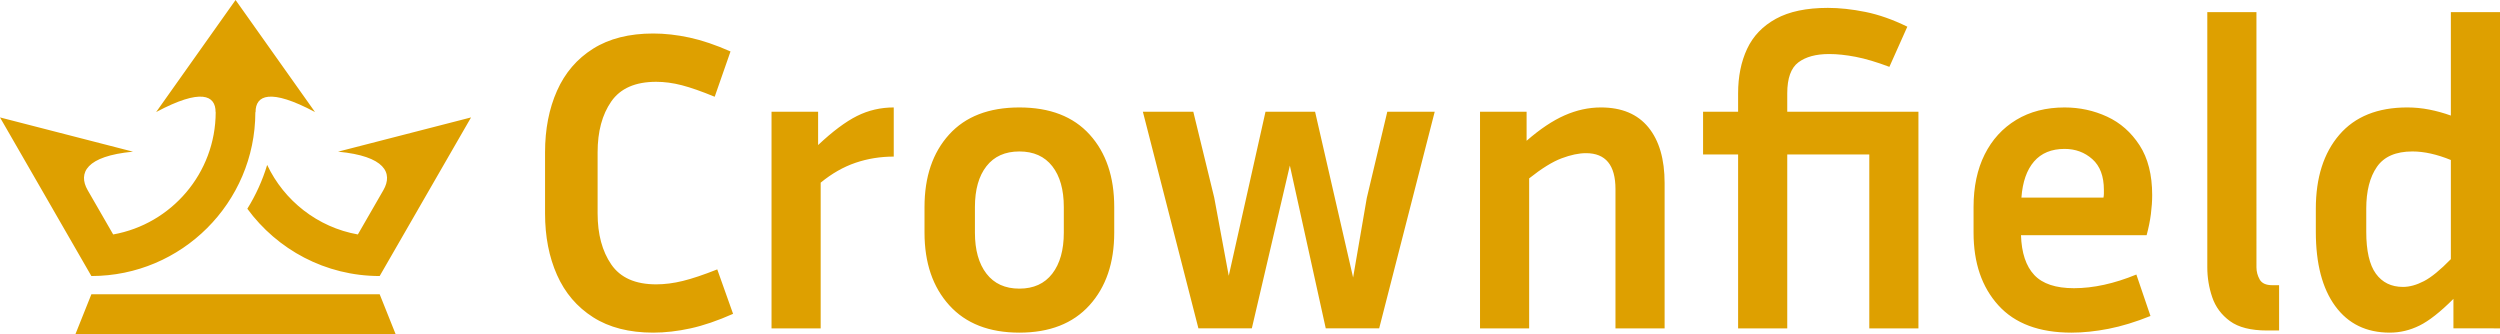<?xml version="1.0" encoding="iso-8859-1"?>
<!-- Generator: Adobe Illustrator 24.2.1, SVG Export Plug-In . SVG Version: 6.00 Build 0)  -->
<svg version="1.1" id="Layer_1" xmlns="http://www.w3.org/2000/svg" xmlns:xlink="http://www.w3.org/1999/xlink" x="0px" y="0px"
	 width="421.236px" height="56.307px" viewBox="0 0 421.236 56.307" enable-background="new 0 0 421.236 56.307"
	 xml:space="preserve">
<path fill="#DEA000" d="M70.391,35.365l0.002,0.001l-6.42,11.143c-9.146,0-17.268-4.468-22.299-11.336
	c1.42-2.282,2.551-4.761,3.342-7.386c2.851,6.043,8.509,10.513,15.281,11.717l4.309-7.479c1.635-2.863,0.273-5.727-7.648-6.469
	l22.411-5.771L70.391,35.365z M63.975,49.586H15.396l-2.688,6.721h53.955L63.975,49.586z M39.693,0L26.309,18.879
	c7.595-4.047,10.017-2.826,10.017,0l0.017,0.019c-0.009,10.288-7.474,18.864-17.272,20.606l-4.309-7.479
	c-1.635-2.863-0.273-5.727,7.648-6.469L0,19.785l8.978,15.58l-0.002,0.001l6.42,11.143c15.216,0,27.597-12.363,27.629-27.571
	l0.035-0.059c0-2.826,2.422-4.047,10.017,0L39.693,0z M100.694,25.664c0-3.504,0.767-6.359,2.304-8.568
	c1.536-2.207,4.056-3.312,7.56-3.312c1.392,0,2.832,0.192,4.32,0.576c1.487,0.385,3.335,1.032,5.544,1.943l2.664-7.632
	c-2.497-1.104-4.801-1.883-6.912-2.34c-2.113-0.456-4.152-0.685-6.12-0.685c-4.032,0-7.405,0.854-10.116,2.557
	c-2.712,1.704-4.741,4.067-6.084,7.092c-1.344,3.024-2.016,6.48-2.016,10.368V35.96c0,3.888,0.671,7.344,2.016,10.368
	c1.343,3.023,3.372,5.399,6.084,7.128c2.711,1.728,6.084,2.592,10.116,2.592c2.016,0,4.115-0.24,6.3-0.72
	c2.184-0.479,4.572-1.296,7.164-2.448l-2.664-7.488c-2.304,0.913-4.236,1.561-5.796,1.944c-1.56,0.385-3.06,0.576-4.5,0.576
	c-3.504,0-6.024-1.116-7.56-3.349c-1.537-2.231-2.304-5.1-2.304-8.604V25.664z M150.591,18.104c-2.208,0-4.272,0.48-6.192,1.44
	c-1.92,0.961-4.104,2.592-6.552,4.896v-5.615h-7.848v36.504h8.28V30.777c1.872-1.536,3.828-2.652,5.868-3.349
	c2.04-0.695,4.188-1.044,6.444-1.044V18.104z M183.603,22.676c-2.761-3.048-6.708-4.572-11.844-4.572
	c-5.137,0-9.084,1.524-11.844,4.572c-2.761,3.049-4.14,7.117-4.14,12.204v4.32c0,5.088,1.392,9.168,4.176,12.239
	c2.783,3.073,6.72,4.608,11.808,4.608c5.087,0,9.023-1.535,11.808-4.608c2.783-3.071,4.175-7.151,4.175-12.239v-4.32
	C187.742,29.793,186.362,25.725,183.603,22.676z M179.246,39.2c0,2.928-0.648,5.232-1.944,6.912c-1.296,1.681-3.145,2.52-5.544,2.52
	c-2.401,0-4.248-0.839-5.544-2.52c-1.296-1.68-1.944-3.984-1.944-6.912v-4.32c0-2.928,0.648-5.22,1.944-6.876
	s3.143-2.484,5.544-2.484c2.399,0,4.248,0.828,5.544,2.484s1.944,3.948,1.944,6.876V39.2z M233.751,18.824l-3.456,14.544
	l-2.304,13.392l-6.408-27.936h-8.352l-6.192,27.647l-2.448-13.176l-3.527-14.472h-8.497l9.36,36.504h9l6.408-27.433l6.048,27.433h9
	l9.36-36.504H233.751z M272.198,31.856v23.473h8.28v-24.48c0-4.032-0.912-7.164-2.736-9.396c-1.824-2.232-4.488-3.349-7.991-3.349
	c-2.064,0-4.104,0.444-6.12,1.332c-2.017,0.889-4.152,2.316-6.408,4.284v-4.896h-7.848v36.504h8.279V30.056
	c2.112-1.68,3.936-2.808,5.473-3.384c1.535-0.576,2.903-0.864,4.104-0.864C270.543,25.808,272.198,27.824,272.198,31.856z
	 M303.015,10.508c1.247-0.936,2.976-1.404,5.184-1.404c1.344,0,2.832,0.157,4.464,0.469c1.632,0.313,3.528,0.876,5.688,1.691
	l3.023-6.768c-2.447-1.199-4.8-2.027-7.056-2.484c-2.257-0.456-4.368-0.684-6.336-0.684c-3.6,0-6.516,0.612-8.748,1.836
	c-2.232,1.224-3.852,2.916-4.86,5.076c-1.008,2.159-1.512,4.656-1.512,7.487v3.097h-5.904v7.199h5.904v29.305h8.28V26.024h13.824
	v29.305h8.279V18.824h-22.104v-3.097C301.143,13.185,301.766,11.445,303.015,10.508z M359.966,46.256
	c-1.872,0.769-3.685,1.345-5.437,1.728c-1.753,0.385-3.444,0.576-5.076,0.576c-3.072,0-5.304-0.743-6.695-2.231
	c-1.393-1.487-2.137-3.72-2.232-6.696h21.168c0.336-1.248,0.576-2.436,0.721-3.563c0.144-1.128,0.216-2.196,0.216-3.204
	c0-3.408-0.709-6.204-2.124-8.389c-1.417-2.184-3.24-3.791-5.473-4.823c-2.231-1.032-4.62-1.549-7.164-1.549
	c-3.12,0-5.832,0.696-8.136,2.088c-2.304,1.394-4.08,3.337-5.328,5.832c-1.248,2.497-1.872,5.449-1.872,8.856v4.32
	c0,5.088,1.392,9.168,4.177,12.239c2.783,3.073,6.887,4.608,12.312,4.608c1.968,0,4.056-0.216,6.264-0.648
	c2.208-0.432,4.561-1.151,7.057-2.159L359.966,46.256z M352.55,26.816c1.296,1.152,1.943,2.881,1.943,5.185c0,0.192,0,0.396,0,0.612
	c0,0.216-0.024,0.444-0.071,0.684h-13.824c0.191-2.64,0.9-4.668,2.124-6.084c1.224-1.415,2.939-2.124,5.147-2.124
	C349.693,25.088,351.254,25.664,352.55,26.816z M372.745,50.072c0.552,1.632,1.548,2.977,2.988,4.031
	c1.439,1.057,3.528,1.584,6.264,1.584h2.017v-7.632h-1.152c-1.057,0-1.764-0.324-2.124-0.972c-0.36-0.648-0.54-1.332-0.54-2.052
	V2.049h-8.28v42.984C371.917,46.76,372.193,48.441,372.745,50.072z M421.236,55.328V2.049h-8.28v17.423
	c-1.2-0.432-2.412-0.767-3.636-1.008c-1.224-0.239-2.46-0.36-3.708-0.36c-4.992,0-8.809,1.537-11.448,4.608
	c-2.64,3.072-3.96,7.225-3.96,12.456v3.888c0,5.377,1.092,9.553,3.276,12.528c2.184,2.977,5.243,4.464,9.18,4.464
	c1.729,0,3.396-0.396,5.004-1.188s3.516-2.292,5.725-4.5v4.968H421.236z M398.7,35.168c0-2.976,0.6-5.328,1.8-7.056
	c1.199-1.729,3.192-2.593,5.977-2.593c1.968,0,4.128,0.48,6.479,1.44v16.704c-1.776,1.824-3.288,3.06-4.536,3.708
	c-1.248,0.647-2.424,0.972-3.527,0.972c-1.969,0-3.492-0.743-4.572-2.231c-1.08-1.487-1.62-3.84-1.62-7.057V35.168z"/>
</svg>
